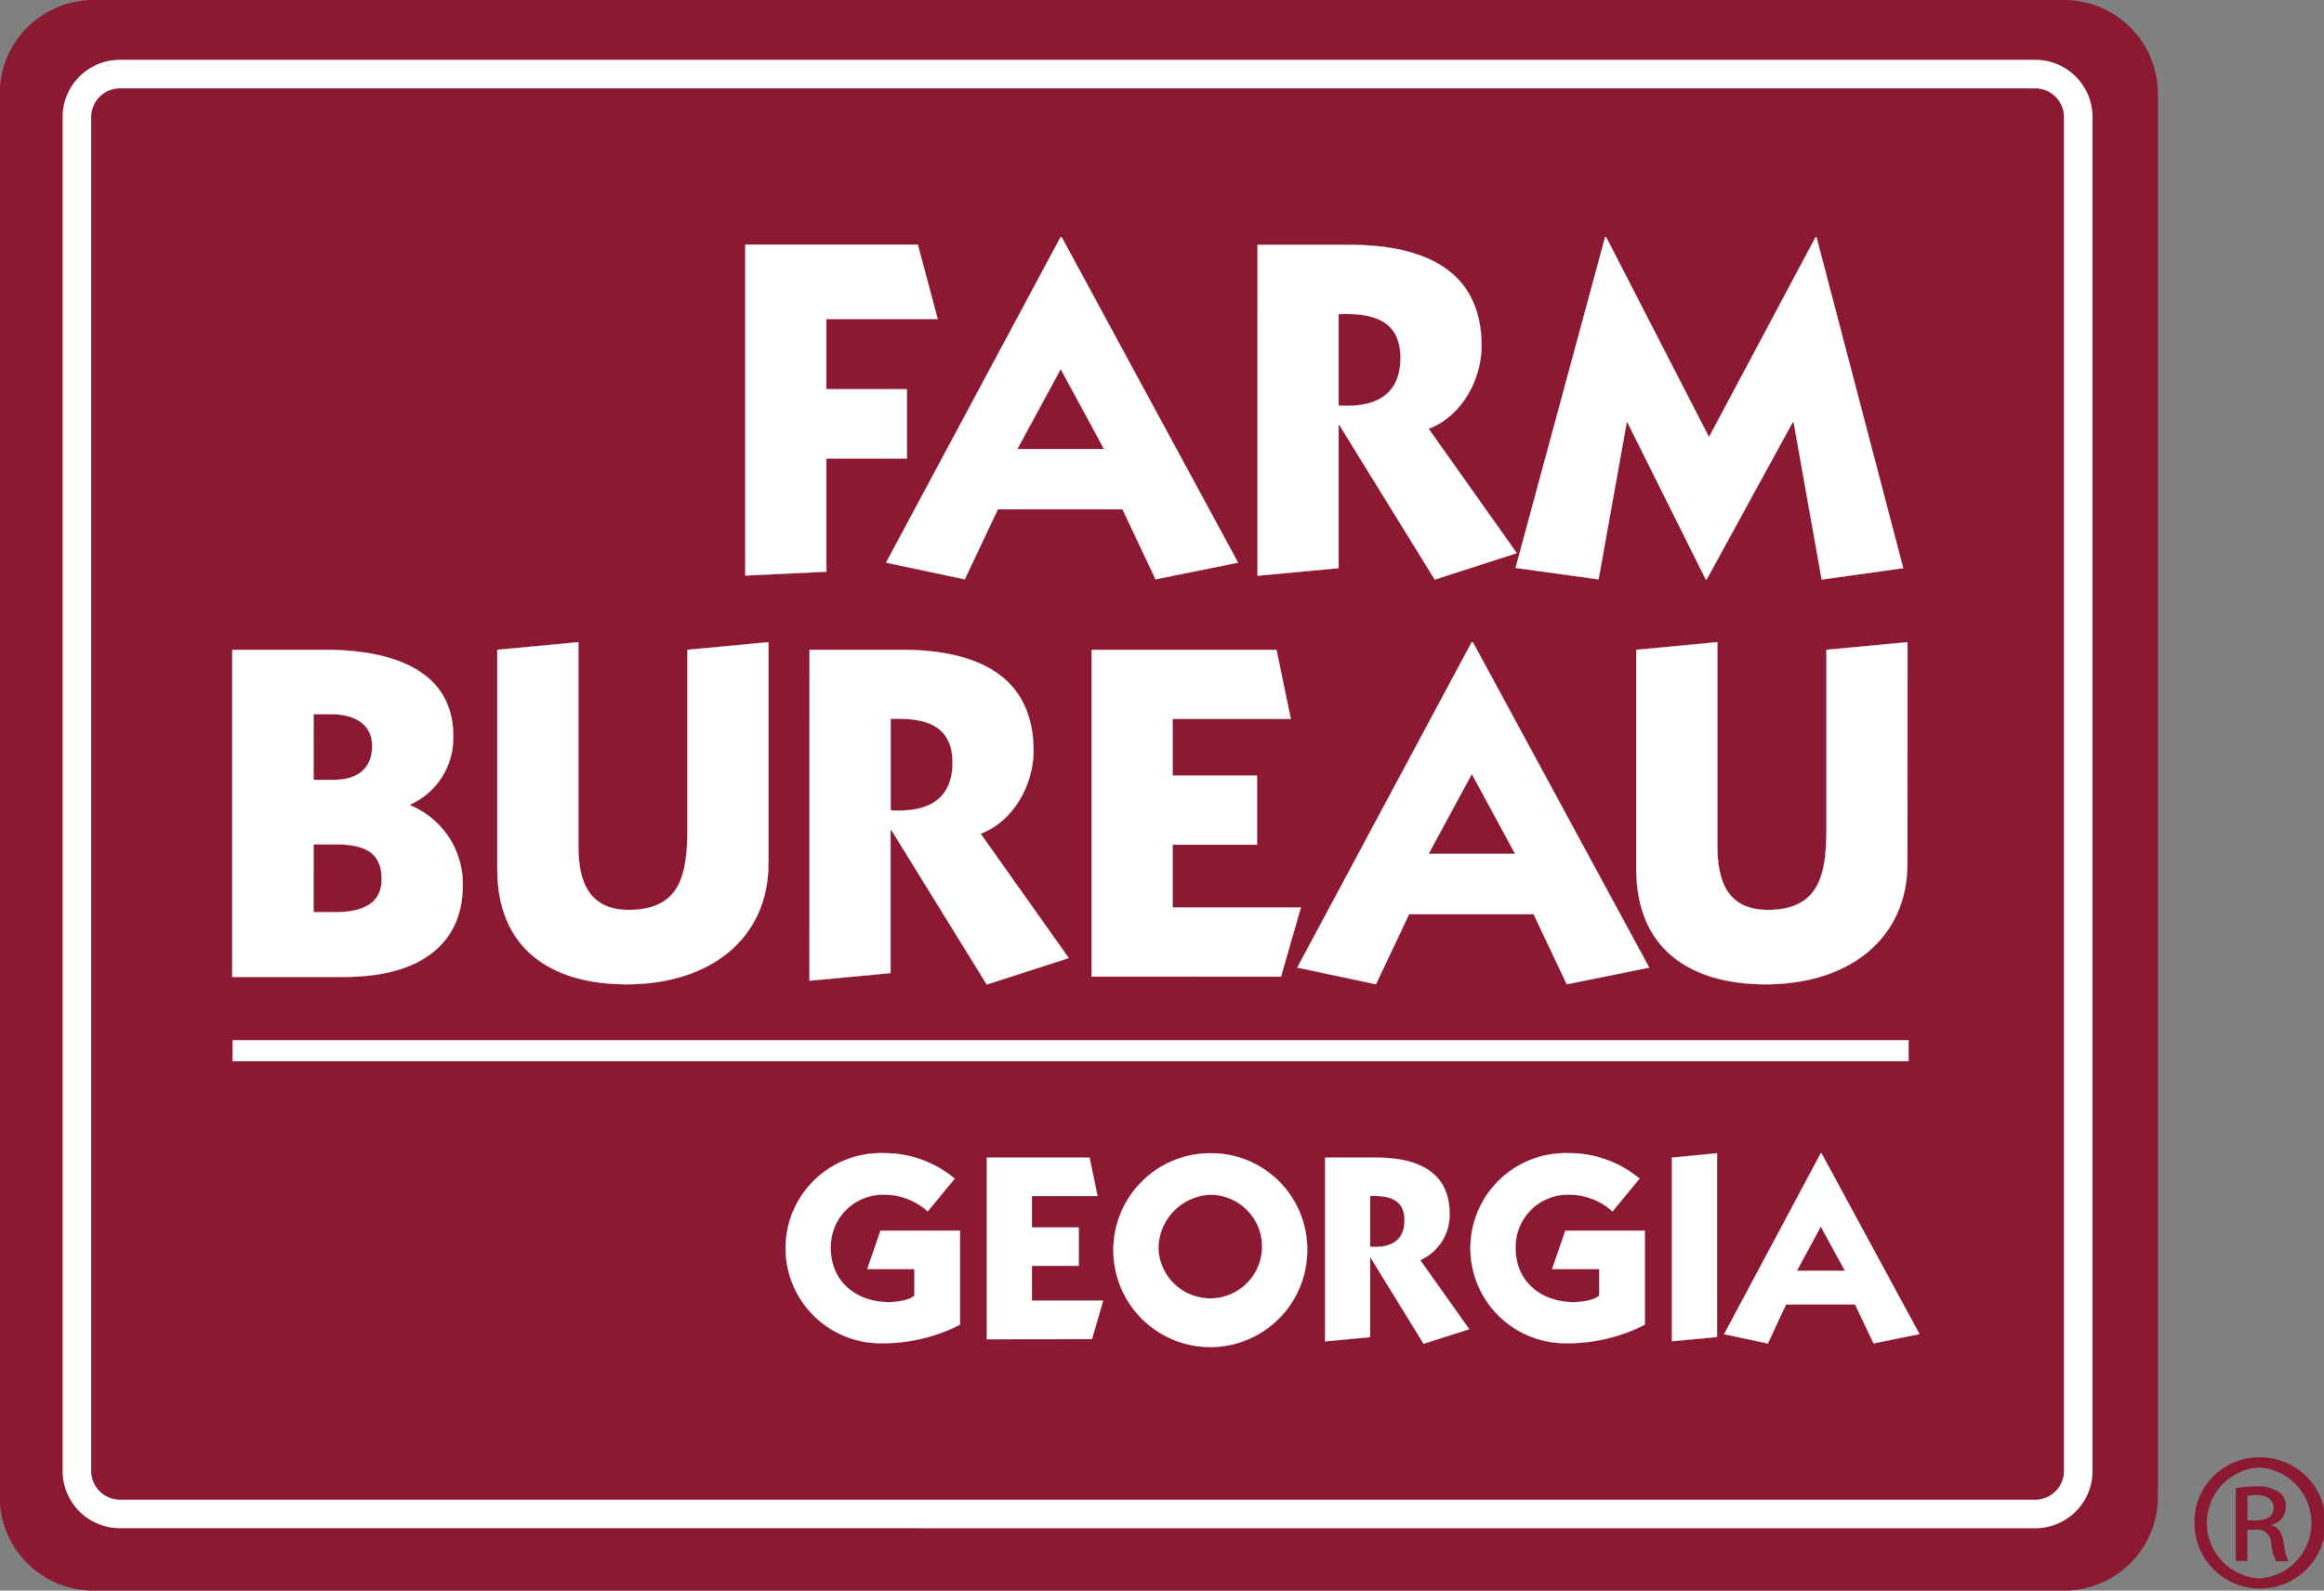 <svg viewBox="0 0 351.13 240.4" xmlns="http://www.w3.org/2000/svg"><rect x="0" y="0" width="351.13" height="240.4" fill="#808080" stroke="none"/><g transform="translate(-432.9 -639.7)"><path d="m744.93 880.1a14.18 14.18 0 0 0 14-14.38v-211.64a14.18 14.18 0 0 0 -14-14.38h-298.07a14.18 14.18 0 0 0 -14 14.38v211.64a14.18 14.18 0 0 0 14 14.38z" fill="#8b1931"/><path d="m557.75 698.53h12.17v10.47h-12.17v17.1l-12.24.58v-50h26.06l3 11.23h-16.82z" fill="#fff" stroke="#fff" stroke-width=".04"/><path d="m593.31 675.56 26.64 49.17-12.45 2.52-5-10.58h-18.84l-5 10.58-11.88-2.52 26.35-49.17zm-6.7 32h13.1l-6.55-12.09z" fill="#fff" stroke="#fff" stroke-width=".04"/><path d="m622.91 676.71h13.89c11.52 0 19.94 4 19.94 15.26 0 5.11-3 10.65-8 12.53l13.32 18.79-12.38 4-14.4-23.33h-.14v21.6l-12.24 1.15zm12.23 24.29c5.26.36 9.36-1.37 9.36-7.2s-4.32-6.84-9.36-6.62z" fill="#fff" stroke="#fff" stroke-width=".04"/><path d="m707.21 675.56h.14l13.1 50-12.31 1.73-4.24-23.79h-.14l-13 23.76h-.14l-11.81-23.69h-.14l-4.25 23.69-12.53-1.73 13.53-50h.14l15.55 30.24z" fill="#fff" stroke="#fff" stroke-width=".04"/><path d="m482 737.91c9.79 0 19.37 2.88 19.37 13a11 11 0 0 1 -6.48 10.37v.14a12.84 12.84 0 0 1 7.92 12.17c0 7.85-5.33 13.75-17.93 13.75h-16.88v-49.43zm-1.73 19.65h3.1c3.89 0 5.76-2 5.76-5.11 0-3.74-3.31-4.82-6.19-4.82h-2.66zm0 20h3.24c3.74 0 7.06-1 7.06-5 0-4.61-3.46-5.26-7.2-5.26h-3.1z" fill="#fff" stroke="#fff" stroke-width=".04"/><path d="m549 770.17c0 11.52-9 18.29-21.38 18.29-11.52 0-19.58-5.4-19.58-17.42v-33.13l12.24-1.15v30.81c0 5.26 1.51 9.65 7.63 9.65 7.92 0 8.85-5.54 8.85-12.31v-27l12.24-1.15z" fill="#fff" stroke="#fff" stroke-width=".04"/><path d="m555.22 737.91h13.89c11.52 0 19.94 4 19.94 15.26 0 5.11-3 10.65-8 12.53l13.32 18.79-12.38 4-14.4-23.33h-.14v21.6l-12.24 1.15zm12.24 24.26c5.26.36 9.36-1.37 9.36-7.2s-4.32-6.84-9.36-6.62z" fill="#fff" stroke="#fff" stroke-width=".04"/><path d="m597.83 787.3v-49.39h27.93l2.16 10.44h-17.85v8.57h12.74v10.44h-12.74v9.5h19.37l-3 10.44z" fill="#fff" stroke="#fff" stroke-width=".04"/><path d="m655.43 736.76 26.64 49.17-12.45 2.52-5-10.58h-18.83l-5 10.58-11.88-2.52 26.35-49.17zm-6.7 32h13.1l-6.55-12.09z" fill="#fff" stroke="#fff" stroke-width=".04"/><path d="m721.09 770.17c0 11.52-9 18.29-21.38 18.29-11.52 0-19.58-5.4-19.58-17.42v-33.13l12.24-1.15v30.81c0 5.26 1.51 9.65 7.63 9.65 7.92 0 8.86-5.54 8.86-12.31v-27l12.24-1.15z" fill="#fff" stroke="#fff" stroke-width=".04"/><path d="m573.06 822.78a9.65 9.65 0 0 0 -6.44-2.52 7.88 7.88 0 0 0 -8.2 8.12c0 5.12 4 8.12 8.72 8.12 1 0 3.12-.2 3.92-1v-4h-7.12l2-5.8h12v14.2a25.46 25.46 0 0 1 -11.6 2.8 14.36 14.36 0 1 1 0-28.71 16.57 16.57 0 0 1 10.8 3.84z" fill="#fff" stroke="#fff" stroke-width=".04"/><path d="m582 842.1v-27.44h15.52l1.2 5.8h-9.92v4.76h7.08v5.78h-7.08v5.28h10.76l-1.68 5.8z" fill="#fff" stroke="#fff" stroke-width=".04"/><path d="m630.4 828.38a14.64 14.64 0 1 1 -14.64-14.38 14.51 14.51 0 0 1 14.64 14.38zm-22.48 0a7.84 7.84 0 1 0 7.84-8.12 8.18 8.18 0 0 0 -7.84 8.12z" fill="#fff" stroke="#fff" stroke-width=".04"/><path d="m633.11 814.66h7.72c6.4 0 11.08 2.24 11.08 8.48a7.45 7.45 0 0 1 -4.44 7l7.4 10.44-6.88 2.2-8-13h-.08v12l-6.8.64zm6.8 13.48c2.92.2 5.2-.76 5.2-4s-2.4-3.8-5.2-3.68z" fill="#fff" stroke="#fff" stroke-width=".04"/><path d="m676.53 822.78a9.65 9.65 0 0 0 -6.44-2.52 7.88 7.88 0 0 0 -8.2 8.12c0 5.12 4 8.12 8.72 8.12 1 0 3.12-.2 3.92-1v-4h-7.12l2-5.8h12v14.2a25.45 25.45 0 0 1 -11.6 2.8 14.36 14.36 0 1 1 0-28.71 16.57 16.57 0 0 1 10.8 3.84z" fill="#fff" stroke="#fff" stroke-width=".04"/><path d="m692.32 814v27.76l-6.8.64v-27.74z" fill="#fff" stroke="#fff" stroke-width=".04"/><path d="m708.1 814 14.8 27.32-6.92 1.4-2.8-5.88h-10.43l-2.75 5.9-6.6-1.4 14.6-27.34zm-3.72 17.76h7.28l-3.66-6.7z" fill="#fff" stroke="#fff" stroke-width=".04"/><path d="m451 870.66a8.65 8.65 0 0 1 -8.64-8.67v-204.58a8.65 8.65 0 0 1 8.64-8.67h289.42a8.65 8.65 0 0 1 8.64 8.67v204.59a8.65 8.65 0 0 1 -8.64 8.67v-4.32a4.34 4.34 0 0 0 4.32-4.35v-204.59a4.34 4.34 0 0 0 -4.32-4.35h-289.42a4.34 4.34 0 0 0 -4.32 4.35v204.59a4.34 4.34 0 0 0 4.32 4.35h289.42v4.32z" fill="#fff"/></g><path d="m35.14 160.4v-3.2h253.24v3.2z" fill="#fff"/><path d="m774.31 859.95a9.92 9.92 0 1 1 -9.86 9.9 9.77 9.77 0 0 1 9.86-9.9zm0 1.54a8.39 8.39 0 0 0 0 16.76 8.4 8.4 0 0 0 0-16.76zm-1.85 14.12h-1.76v-11a19.73 19.73 0 0 1 3.12-.26 5.8 5.8 0 0 1 3.43.84 2.64 2.64 0 0 1 1 2.29 2.75 2.75 0 0 1 -2.16 2.68v.09c1 .18 1.63 1.06 1.85 2.68a9.06 9.06 0 0 0 .7 2.73h-1.85a8.17 8.17 0 0 1 -.75-2.82 2.06 2.06 0 0 0 -2.37-1.94h-1.23zm0-6.12h1.28c1.45 0 2.68-.53 2.68-1.89 0-1-.7-1.94-2.68-1.94a8.6 8.6 0 0 0 -1.28.09z" fill="#8b1931" transform="translate(-432.9 -639.7)"/></svg>
